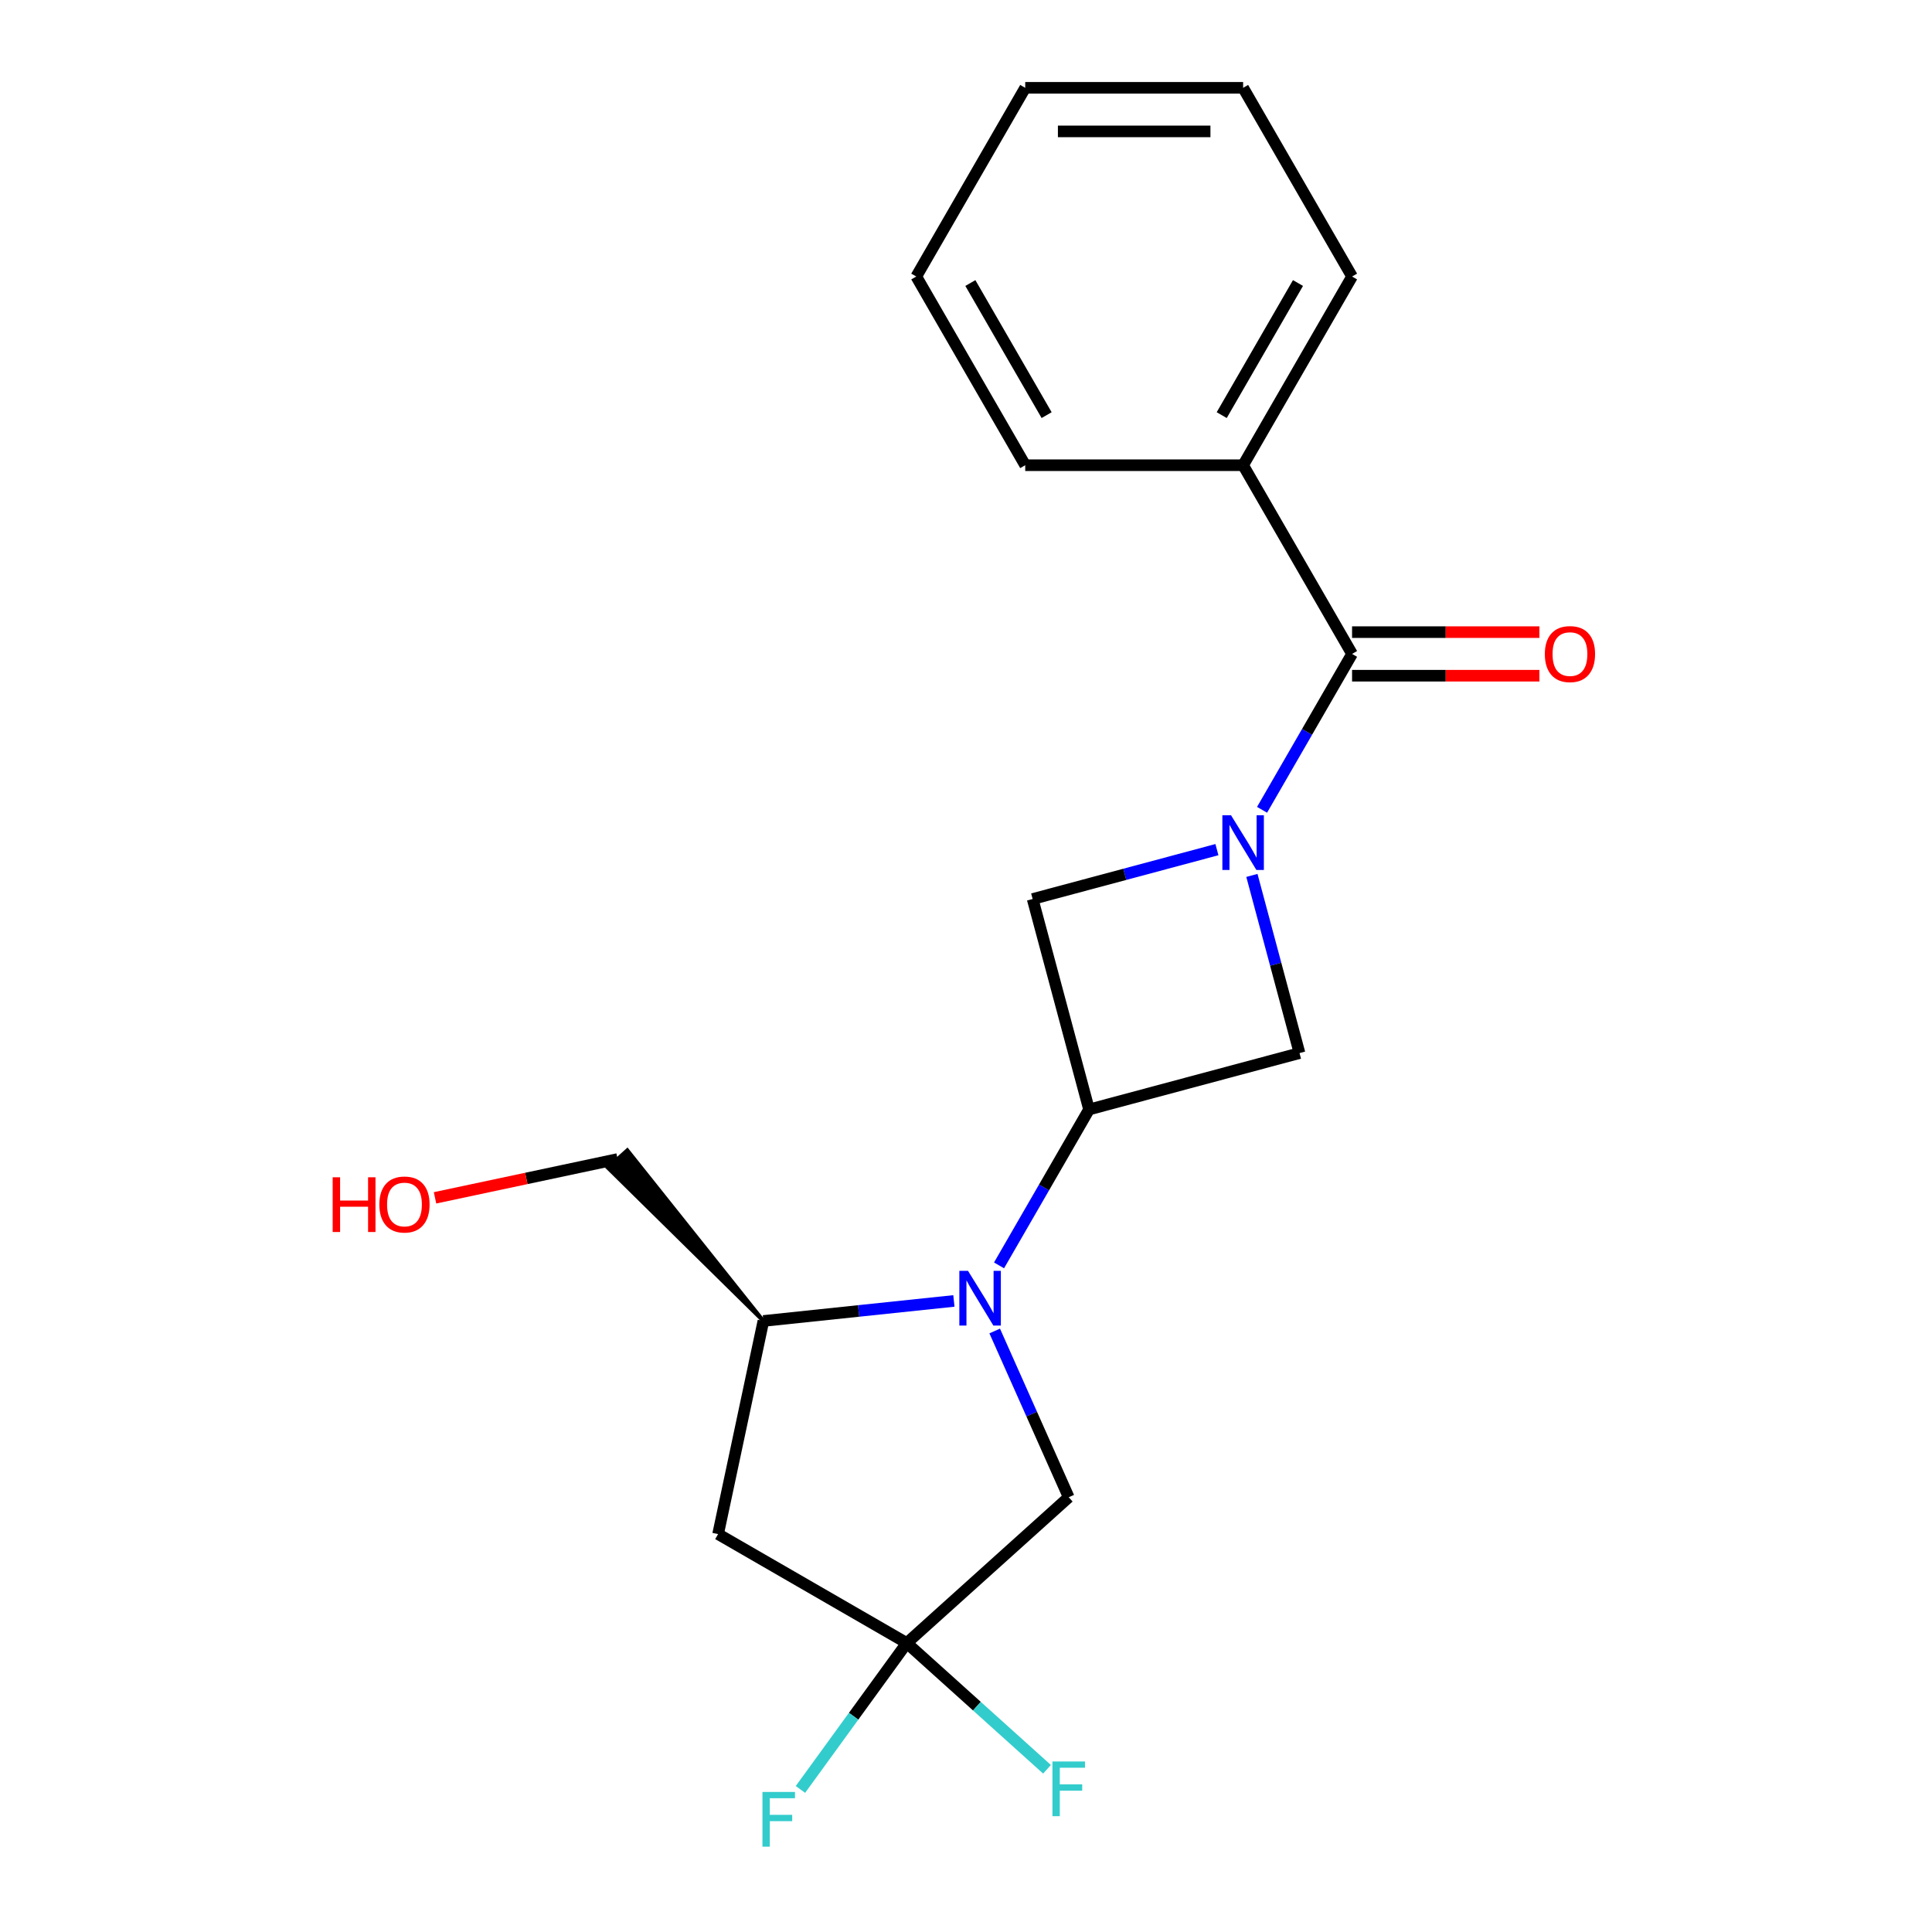 <?xml version='1.0' encoding='iso-8859-1'?>
<svg version='1.1' baseProfile='full'
              xmlns='http://www.w3.org/2000/svg'
                      xmlns:rdkit='http://www.rdkit.org/xml'
                      xmlns:xlink='http://www.w3.org/1999/xlink'
                  xml:space='preserve'
width='1000px' height='1000px' viewBox='0 0 1000 1000'>
<!-- END OF HEADER -->
<rect style='opacity:1.0;fill:#FFFFFF;stroke:none' width='1000' height='1000' x='0' y='0'> </rect>
<path class='bond-2' d='M 653.239,419.16 L 676.532,378.814' style='fill:none;fill-rule:evenodd;stroke:#0000FF;stroke-width:6px;stroke-linecap:butt;stroke-linejoin:miter;stroke-opacity:1' />
<path class='bond-2' d='M 676.532,378.814 L 699.826,338.468' style='fill:none;fill-rule:evenodd;stroke:#000000;stroke-width:6px;stroke-linecap:butt;stroke-linejoin:miter;stroke-opacity:1' />
<path class='bond-5' d='M 629.876,439.772 L 582.187,452.551' style='fill:none;fill-rule:evenodd;stroke:#0000FF;stroke-width:6px;stroke-linecap:butt;stroke-linejoin:miter;stroke-opacity:1' />
<path class='bond-5' d='M 582.187,452.551 L 534.498,465.329' style='fill:none;fill-rule:evenodd;stroke:#000000;stroke-width:6px;stroke-linecap:butt;stroke-linejoin:miter;stroke-opacity:1' />
<path class='bond-6' d='M 647.985,453.119 L 660.305,499.098' style='fill:none;fill-rule:evenodd;stroke:#0000FF;stroke-width:6px;stroke-linecap:butt;stroke-linejoin:miter;stroke-opacity:1' />
<path class='bond-6' d='M 660.305,499.098 L 672.625,545.077' style='fill:none;fill-rule:evenodd;stroke:#000000;stroke-width:6px;stroke-linecap:butt;stroke-linejoin:miter;stroke-opacity:1' />
<path class='bond-0' d='M 517.1,654.958 L 540.394,614.613' style='fill:none;fill-rule:evenodd;stroke:#0000FF;stroke-width:6px;stroke-linecap:butt;stroke-linejoin:miter;stroke-opacity:1' />
<path class='bond-0' d='M 540.394,614.613 L 563.687,574.267' style='fill:none;fill-rule:evenodd;stroke:#000000;stroke-width:6px;stroke-linecap:butt;stroke-linejoin:miter;stroke-opacity:1' />
<path class='bond-7' d='M 493.737,673.363 L 444.436,678.545' style='fill:none;fill-rule:evenodd;stroke:#0000FF;stroke-width:6px;stroke-linecap:butt;stroke-linejoin:miter;stroke-opacity:1' />
<path class='bond-7' d='M 444.436,678.545 L 395.134,683.727' style='fill:none;fill-rule:evenodd;stroke:#000000;stroke-width:6px;stroke-linecap:butt;stroke-linejoin:miter;stroke-opacity:1' />
<path class='bond-8' d='M 514.857,688.918 L 534.013,731.943' style='fill:none;fill-rule:evenodd;stroke:#0000FF;stroke-width:6px;stroke-linecap:butt;stroke-linejoin:miter;stroke-opacity:1' />
<path class='bond-8' d='M 534.013,731.943 L 553.169,774.968' style='fill:none;fill-rule:evenodd;stroke:#000000;stroke-width:6px;stroke-linecap:butt;stroke-linejoin:miter;stroke-opacity:1' />
<path class='bond-1' d='M 563.687,574.267 L 672.625,545.077' style='fill:none;fill-rule:evenodd;stroke:#000000;stroke-width:6px;stroke-linecap:butt;stroke-linejoin:miter;stroke-opacity:1' />
<path class='bond-20' d='M 563.687,574.267 L 534.498,465.329' style='fill:none;fill-rule:evenodd;stroke:#000000;stroke-width:6px;stroke-linecap:butt;stroke-linejoin:miter;stroke-opacity:1' />
<path class='bond-9' d='M 699.826,349.746 L 748.307,349.746' style='fill:none;fill-rule:evenodd;stroke:#000000;stroke-width:6px;stroke-linecap:butt;stroke-linejoin:miter;stroke-opacity:1' />
<path class='bond-9' d='M 748.307,349.746 L 796.787,349.746' style='fill:none;fill-rule:evenodd;stroke:#FF0000;stroke-width:6px;stroke-linecap:butt;stroke-linejoin:miter;stroke-opacity:1' />
<path class='bond-9' d='M 699.826,327.19 L 748.307,327.19' style='fill:none;fill-rule:evenodd;stroke:#000000;stroke-width:6px;stroke-linecap:butt;stroke-linejoin:miter;stroke-opacity:1' />
<path class='bond-9' d='M 748.307,327.19 L 796.787,327.19' style='fill:none;fill-rule:evenodd;stroke:#FF0000;stroke-width:6px;stroke-linecap:butt;stroke-linejoin:miter;stroke-opacity:1' />
<path class='bond-10' d='M 699.826,338.468 L 643.436,240.797' style='fill:none;fill-rule:evenodd;stroke:#000000;stroke-width:6px;stroke-linecap:butt;stroke-linejoin:miter;stroke-opacity:1' />
<path class='bond-3' d='M 469.357,850.434 L 553.169,774.968' style='fill:none;fill-rule:evenodd;stroke:#000000;stroke-width:6px;stroke-linecap:butt;stroke-linejoin:miter;stroke-opacity:1' />
<path class='bond-11' d='M 469.357,850.434 L 505.643,883.106' style='fill:none;fill-rule:evenodd;stroke:#000000;stroke-width:6px;stroke-linecap:butt;stroke-linejoin:miter;stroke-opacity:1' />
<path class='bond-11' d='M 505.643,883.106 L 541.93,915.779' style='fill:none;fill-rule:evenodd;stroke:#33CCCC;stroke-width:6px;stroke-linecap:butt;stroke-linejoin:miter;stroke-opacity:1' />
<path class='bond-12' d='M 469.357,850.434 L 441.831,888.32' style='fill:none;fill-rule:evenodd;stroke:#000000;stroke-width:6px;stroke-linecap:butt;stroke-linejoin:miter;stroke-opacity:1' />
<path class='bond-12' d='M 441.831,888.32 L 414.305,926.205' style='fill:none;fill-rule:evenodd;stroke:#33CCCC;stroke-width:6px;stroke-linecap:butt;stroke-linejoin:miter;stroke-opacity:1' />
<path class='bond-21' d='M 469.357,850.434 L 371.685,794.043' style='fill:none;fill-rule:evenodd;stroke:#000000;stroke-width:6px;stroke-linecap:butt;stroke-linejoin:miter;stroke-opacity:1' />
<path class='bond-4' d='M 371.685,794.043 L 395.134,683.727' style='fill:none;fill-rule:evenodd;stroke:#000000;stroke-width:6px;stroke-linecap:butt;stroke-linejoin:miter;stroke-opacity:1' />
<path class='bond-13' d='M 395.134,683.727 L 324.698,595.386 L 314.64,604.442 Z' style='fill:#000000;fill-rule:evenodd;fill-opacity:1;stroke:#000000;stroke-width:2px;stroke-linecap:butt;stroke-linejoin:miter;stroke-opacity:1;' />
<path class='bond-15' d='M 643.436,240.797 L 699.826,143.126' style='fill:none;fill-rule:evenodd;stroke:#000000;stroke-width:6px;stroke-linecap:butt;stroke-linejoin:miter;stroke-opacity:1' />
<path class='bond-15' d='M 632.36,214.868 L 671.833,146.498' style='fill:none;fill-rule:evenodd;stroke:#000000;stroke-width:6px;stroke-linecap:butt;stroke-linejoin:miter;stroke-opacity:1' />
<path class='bond-16' d='M 643.436,240.797 L 530.655,240.797' style='fill:none;fill-rule:evenodd;stroke:#000000;stroke-width:6px;stroke-linecap:butt;stroke-linejoin:miter;stroke-opacity:1' />
<path class='bond-14' d='M 319.669,599.914 L 272.42,609.957' style='fill:none;fill-rule:evenodd;stroke:#000000;stroke-width:6px;stroke-linecap:butt;stroke-linejoin:miter;stroke-opacity:1' />
<path class='bond-14' d='M 272.42,609.957 L 225.172,620' style='fill:none;fill-rule:evenodd;stroke:#FF0000;stroke-width:6px;stroke-linecap:butt;stroke-linejoin:miter;stroke-opacity:1' />
<path class='bond-18' d='M 699.826,143.126 L 643.436,45.455' style='fill:none;fill-rule:evenodd;stroke:#000000;stroke-width:6px;stroke-linecap:butt;stroke-linejoin:miter;stroke-opacity:1' />
<path class='bond-17' d='M 530.655,240.797 L 474.264,143.126' style='fill:none;fill-rule:evenodd;stroke:#000000;stroke-width:6px;stroke-linecap:butt;stroke-linejoin:miter;stroke-opacity:1' />
<path class='bond-17' d='M 541.73,214.868 L 502.257,146.498' style='fill:none;fill-rule:evenodd;stroke:#000000;stroke-width:6px;stroke-linecap:butt;stroke-linejoin:miter;stroke-opacity:1' />
<path class='bond-19' d='M 474.264,143.126 L 530.655,45.455' style='fill:none;fill-rule:evenodd;stroke:#000000;stroke-width:6px;stroke-linecap:butt;stroke-linejoin:miter;stroke-opacity:1' />
<path class='bond-22' d='M 643.436,45.455 L 530.655,45.455' style='fill:none;fill-rule:evenodd;stroke:#000000;stroke-width:6px;stroke-linecap:butt;stroke-linejoin:miter;stroke-opacity:1' />
<path class='bond-22' d='M 626.518,68.011 L 547.572,68.011' style='fill:none;fill-rule:evenodd;stroke:#000000;stroke-width:6px;stroke-linecap:butt;stroke-linejoin:miter;stroke-opacity:1' />
<path  class='atom-0' d='M 637.176 421.979
L 646.456 436.979
Q 647.376 438.459, 648.856 441.139
Q 650.336 443.819, 650.416 443.979
L 650.416 421.979
L 654.176 421.979
L 654.176 450.299
L 650.296 450.299
L 640.336 433.899
Q 639.176 431.979, 637.936 429.779
Q 636.736 427.579, 636.376 426.899
L 636.376 450.299
L 632.696 450.299
L 632.696 421.979
L 637.176 421.979
' fill='#0000FF'/>
<path  class='atom-1' d='M 501.037 657.778
L 510.317 672.778
Q 511.237 674.258, 512.717 676.938
Q 514.197 679.618, 514.277 679.778
L 514.277 657.778
L 518.037 657.778
L 518.037 686.098
L 514.157 686.098
L 504.197 669.698
Q 503.037 667.778, 501.797 665.578
Q 500.597 663.378, 500.237 662.698
L 500.237 686.098
L 496.557 686.098
L 496.557 657.778
L 501.037 657.778
' fill='#0000FF'/>
<path  class='atom-10' d='M 799.607 338.548
Q 799.607 331.748, 802.967 327.948
Q 806.327 324.148, 812.607 324.148
Q 818.887 324.148, 822.247 327.948
Q 825.607 331.748, 825.607 338.548
Q 825.607 345.428, 822.207 349.348
Q 818.807 353.228, 812.607 353.228
Q 806.367 353.228, 802.967 349.348
Q 799.607 345.468, 799.607 338.548
M 812.607 350.028
Q 816.927 350.028, 819.247 347.148
Q 821.607 344.228, 821.607 338.548
Q 821.607 332.988, 819.247 330.188
Q 816.927 327.348, 812.607 327.348
Q 808.287 327.348, 805.927 330.148
Q 803.607 332.948, 803.607 338.548
Q 803.607 344.268, 805.927 347.148
Q 808.287 350.028, 812.607 350.028
' fill='#FF0000'/>
<path  class='atom-12' d='M 544.749 911.739
L 561.589 911.739
L 561.589 914.979
L 548.549 914.979
L 548.549 923.579
L 560.149 923.579
L 560.149 926.859
L 548.549 926.859
L 548.549 940.059
L 544.749 940.059
L 544.749 911.739
' fill='#33CCCC'/>
<path  class='atom-13' d='M 394.646 927.515
L 411.486 927.515
L 411.486 930.755
L 398.446 930.755
L 398.446 939.355
L 410.046 939.355
L 410.046 942.635
L 398.446 942.635
L 398.446 955.835
L 394.646 955.835
L 394.646 927.515
' fill='#33CCCC'/>
<path  class='atom-15' d='M 172.192 609.363
L 176.032 609.363
L 176.032 621.403
L 190.512 621.403
L 190.512 609.363
L 194.352 609.363
L 194.352 637.683
L 190.512 637.683
L 190.512 624.603
L 176.032 624.603
L 176.032 637.683
L 172.192 637.683
L 172.192 609.363
' fill='#FF0000'/>
<path  class='atom-15' d='M 196.352 623.443
Q 196.352 616.643, 199.712 612.843
Q 203.072 609.043, 209.352 609.043
Q 215.632 609.043, 218.992 612.843
Q 222.352 616.643, 222.352 623.443
Q 222.352 630.323, 218.952 634.243
Q 215.552 638.123, 209.352 638.123
Q 203.112 638.123, 199.712 634.243
Q 196.352 630.363, 196.352 623.443
M 209.352 634.923
Q 213.672 634.923, 215.992 632.043
Q 218.352 629.123, 218.352 623.443
Q 218.352 617.883, 215.992 615.083
Q 213.672 612.243, 209.352 612.243
Q 205.032 612.243, 202.672 615.043
Q 200.352 617.843, 200.352 623.443
Q 200.352 629.163, 202.672 632.043
Q 205.032 634.923, 209.352 634.923
' fill='#FF0000'/>
</svg>
